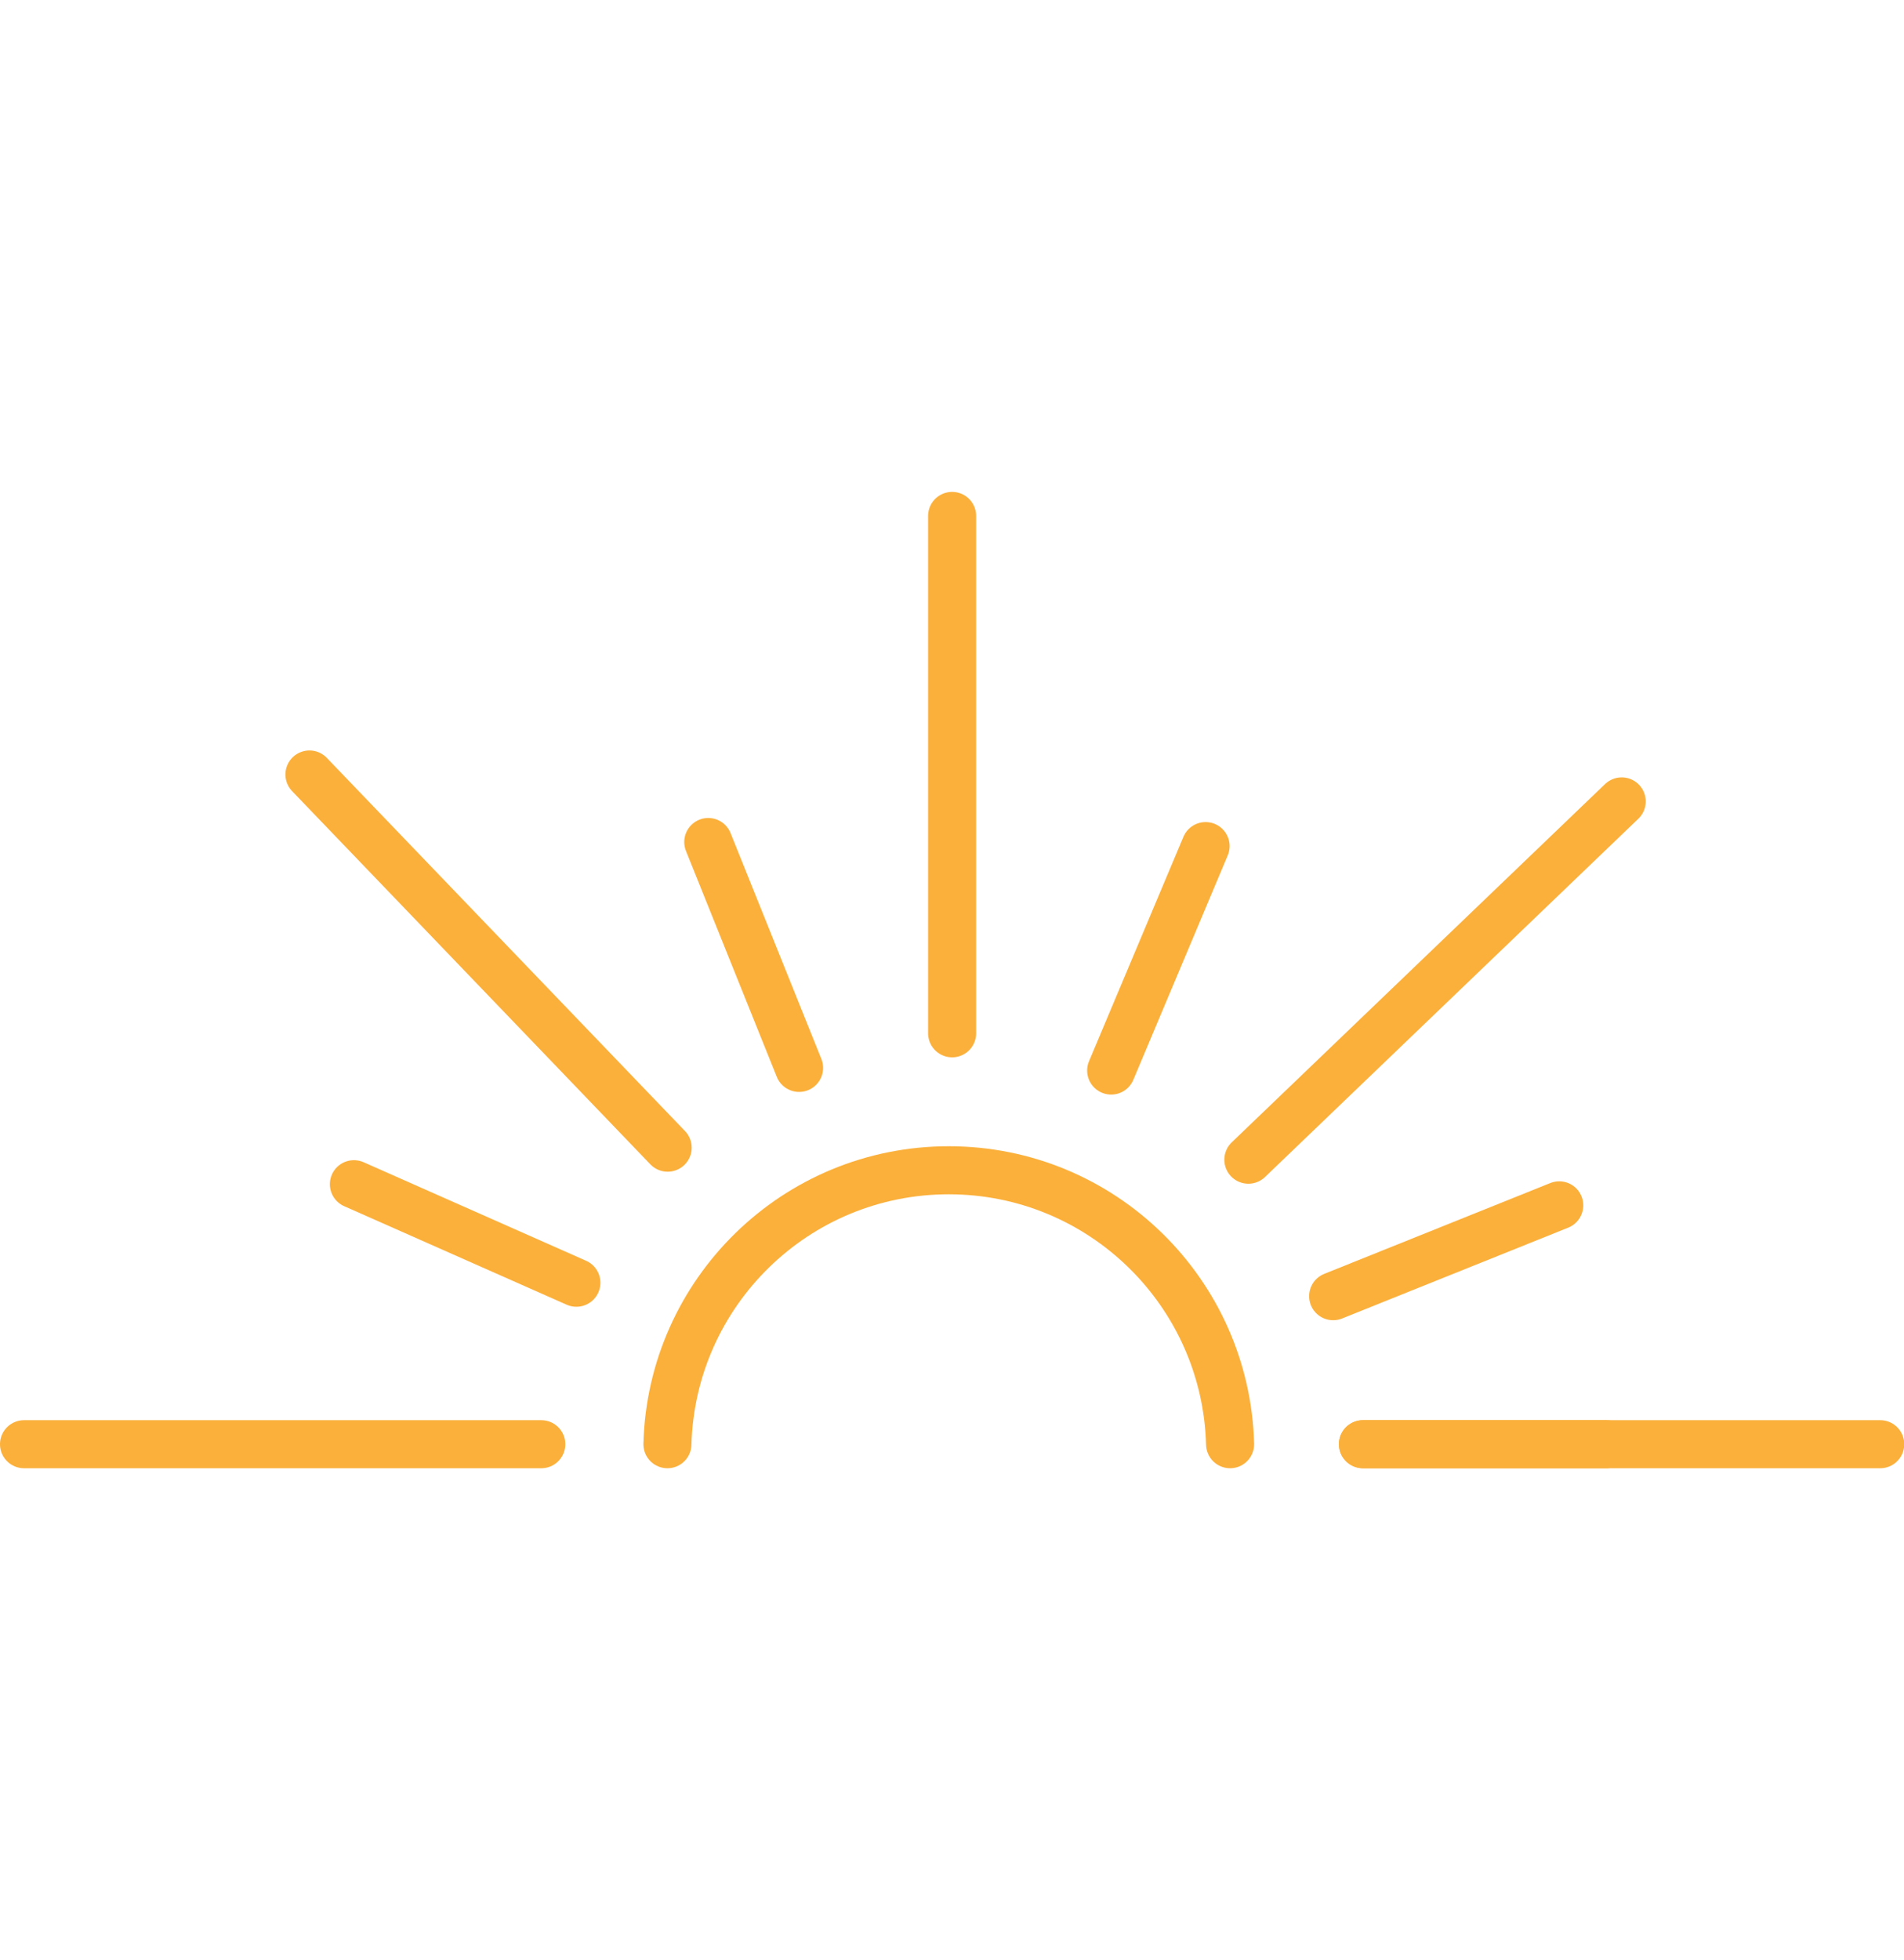 <?xml version="1.0" encoding="UTF-8"?><svg id="Ebene_1" xmlns="http://www.w3.org/2000/svg" viewBox="0 0 79.25 81.57"><defs><style>.cls-1{fill:none;stroke:#fbb03b;stroke-linecap:round;stroke-miterlimit:10;stroke-width:2px;}</style></defs><line class="cls-1" x1="12.88" y1="32.23" x2="27.79" y2="47.76"/><line class="cls-1" x1="51.96" y1="48.26" x2="67.5" y2="33.35"/><line class="cls-1" x1="39.63" y1="43" x2="39.63" y2="21.47"/><line class="cls-1" x1="1" y1="60.1" x2="22.53" y2="60.1"/><line class="cls-1" x1="29.48" y1="35.04" x2="33.26" y2="44.44"/><line class="cls-1" x1="46.25" y1="44.55" x2="50.18" y2="35.21"/><line class="cls-1" x1="14.73" y1="49.28" x2="23.99" y2="53.38"/><line class="cls-1" x1="55.49" y1="53.94" x2="64.9" y2="50.16"/><line class="cls-1" x1="56.73" y1="60.1" x2="66.86" y2="60.1"/><line class="cls-1" x1="56.73" y1="60.1" x2="78.26" y2="60.1"/><path class="cls-1" d="m51.2,60.1c-.17-6.32-5.34-11.4-11.71-11.4-6.37,0-11.54,5.08-11.71,11.4"/></svg>